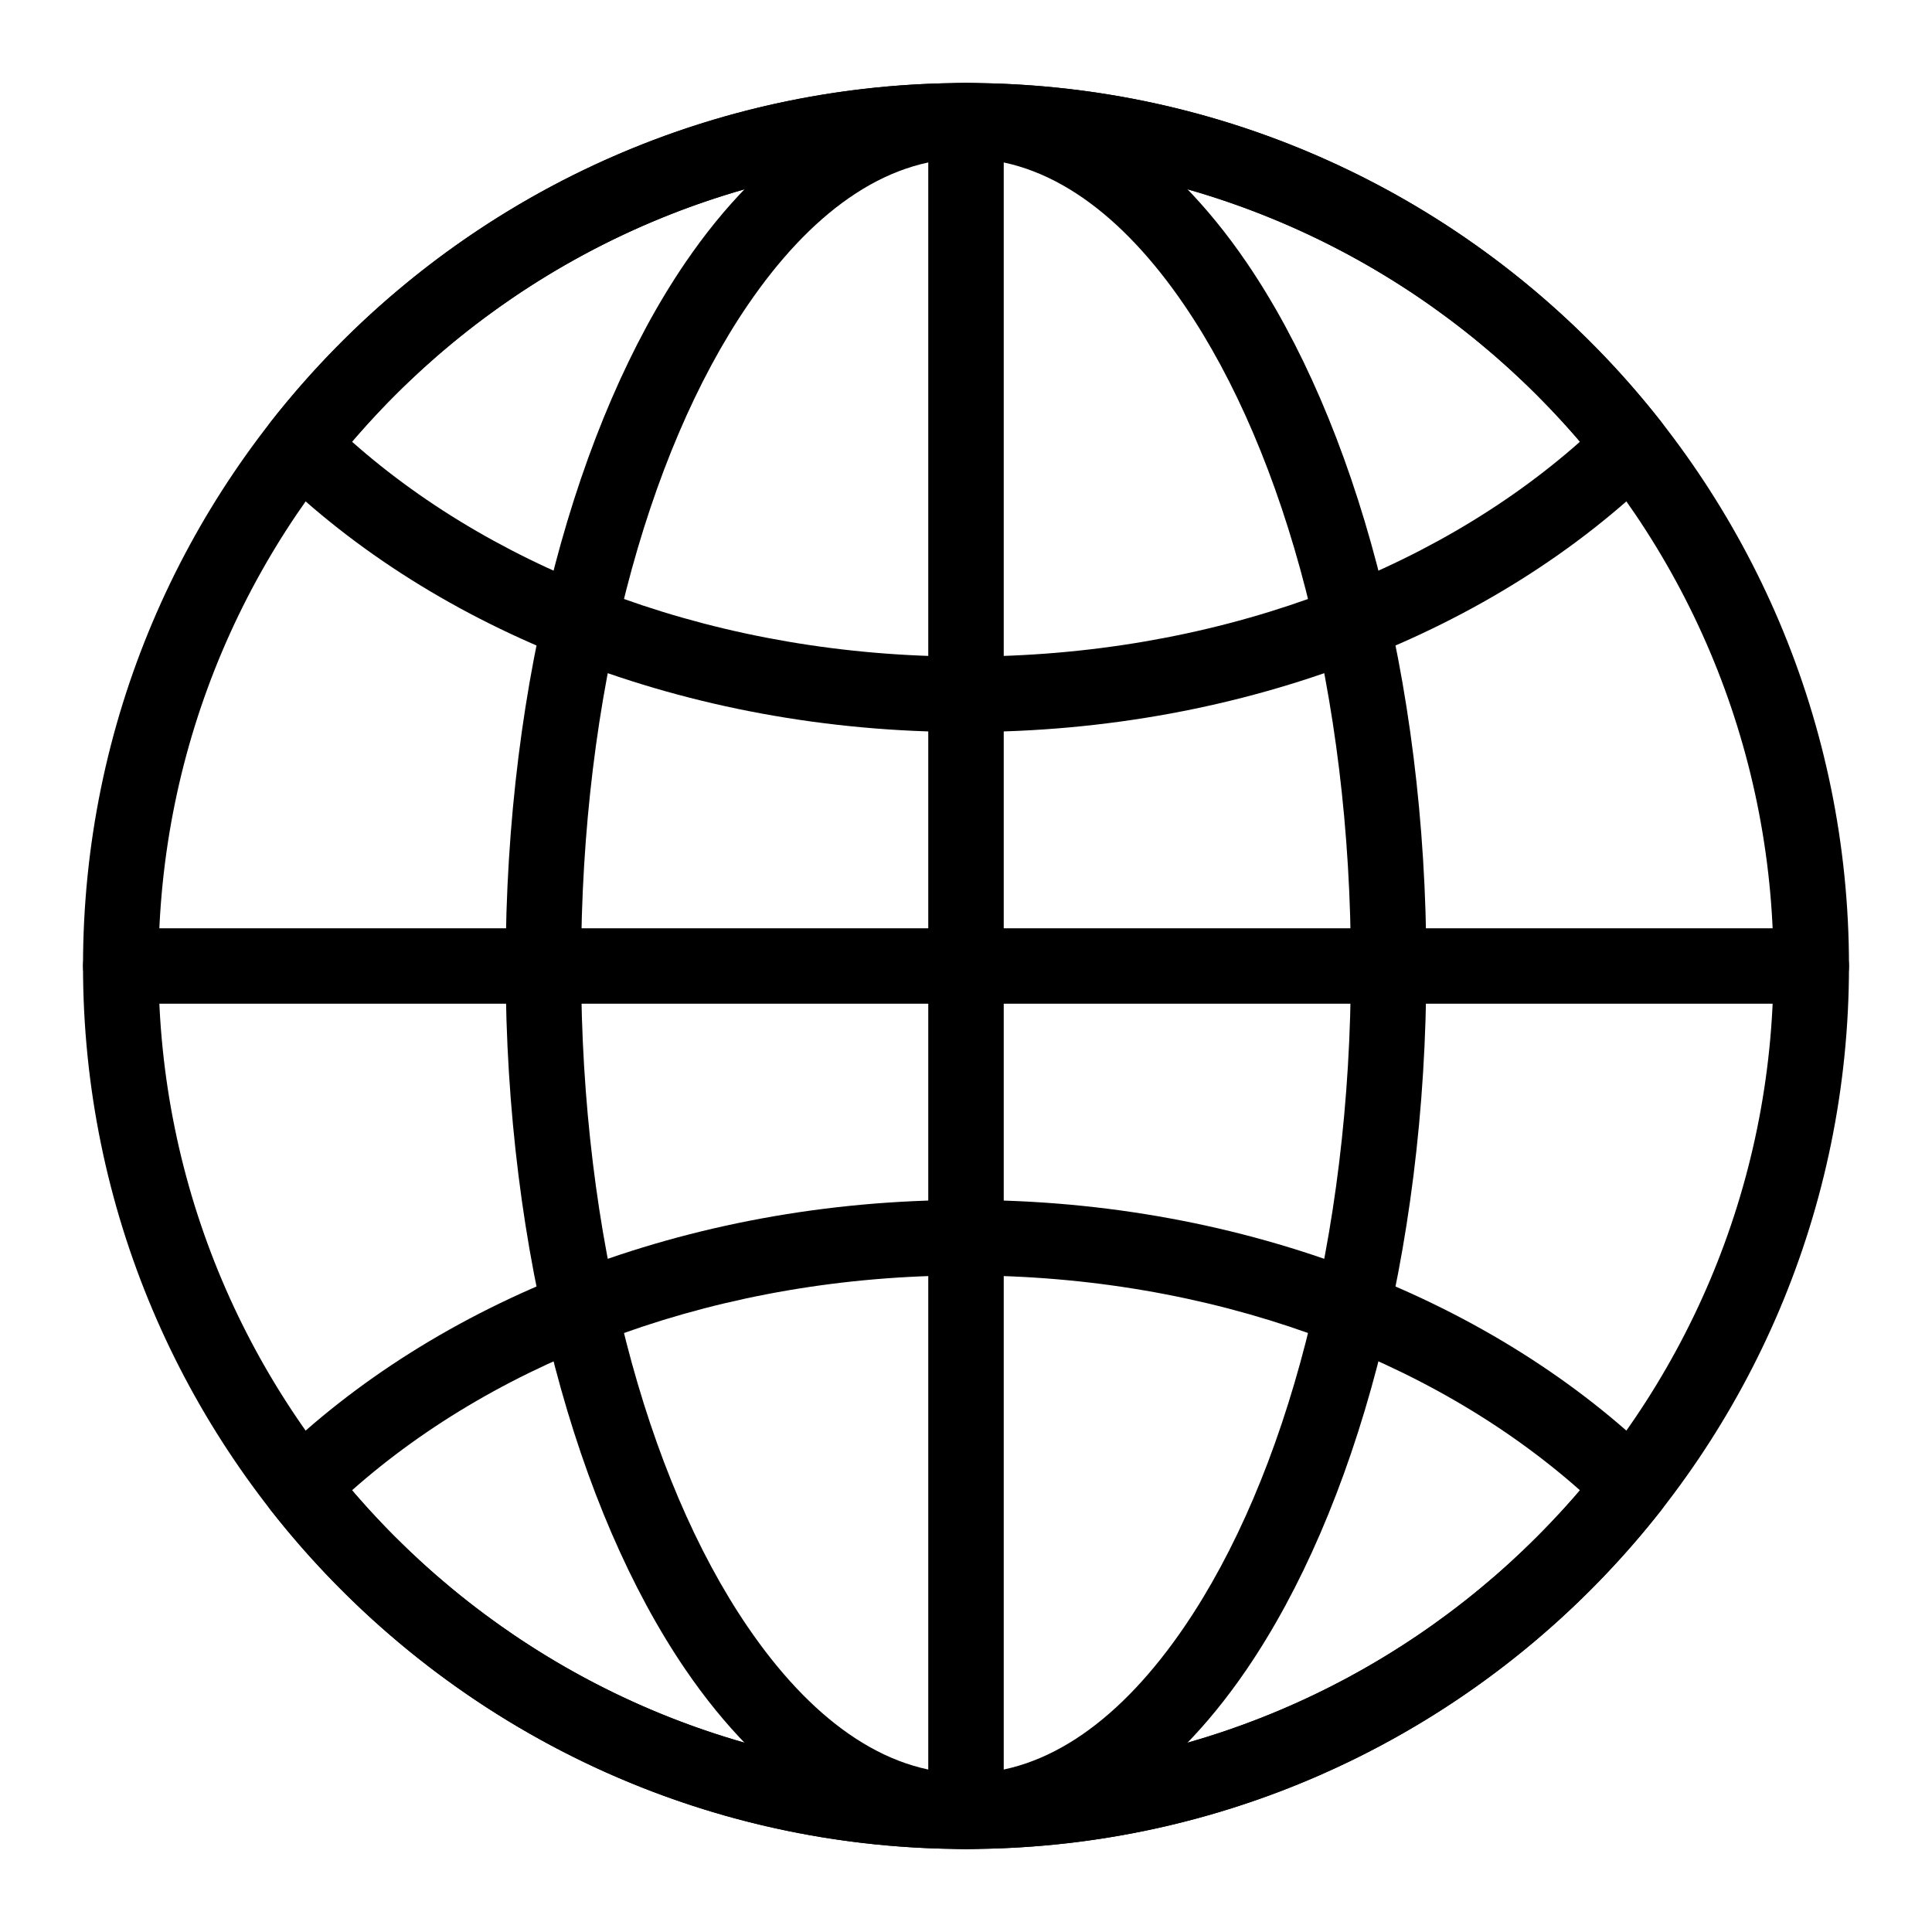 <?xml version="1.0" encoding="UTF-8"?>
<svg xmlns="http://www.w3.org/2000/svg" xmlns:serif="http://www.serif.com/" xmlns:xlink="http://www.w3.org/1999/xlink" height="100%" style="fill-rule:evenodd;clip-rule:evenodd;stroke-linejoin:round;stroke-miterlimit:2;" version="1.1" viewBox="0 0 64 64" width="100%" xml:space="preserve">
  <g transform="matrix(1,0,0,1,-303,-78)">
    <g id="Artboard1" transform="matrix(1,0,0,1,303,78)">
      <rect height="64" style="fill:none;" width="64" x="0" y="0"></rect>
      <g transform="matrix(1,0,0,1,-303,-78)">
        <path d="M335,80.75C318.856,80.75 305.75,93.856 305.75,110C305.75,126.144 318.856,139.25 335,139.25C351.144,139.25 364.25,126.144 364.25,110C364.25,93.856 351.144,80.75 335,80.75ZM335,83.25C349.764,83.25 361.75,95.236 361.75,110C361.75,124.764 349.764,136.75 335,136.75C320.236,136.75 308.25,124.764 308.25,110C308.25,95.236 320.236,83.25 335,83.25Z"></path>
      </g>
      <g transform="matrix(0.5,0,0,1,-135.5,-78)">
        <path d="M335,80.75C328.09,80.75 321.583,82.903 316.403,86.701C309.232,91.959 304.5,100.435 304.5,110C304.5,119.565 309.232,128.041 316.403,133.299C321.583,137.097 328.09,139.25 335,139.25C341.91,139.25 348.417,137.097 353.597,133.299C360.768,128.041 365.5,119.565 365.5,110C365.5,100.435 360.768,91.959 353.597,86.701C348.417,82.903 341.91,80.75 335,80.75ZM335,83.25C340.454,83.25 345.378,85.112 349.466,88.11C356.198,93.046 360.5,101.021 360.5,110C360.5,118.979 356.198,126.954 349.466,131.89C345.378,134.888 340.454,136.75 335,136.75C329.546,136.75 324.622,134.888 320.534,131.89C313.802,126.954 309.5,118.979 309.5,110C309.5,101.021 313.802,93.046 320.534,88.11C324.622,85.112 329.546,83.25 335,83.25Z"></path>
      </g>
      <g transform="matrix(1,0,0,-1,-303,142)">
        <path d="M312.077,93.64C311.622,93.195 311.575,92.478 311.968,91.976C317.324,85.143 325.653,80.75 335,80.75C344.347,80.75 352.676,85.143 358.032,91.976C358.425,92.478 358.378,93.195 357.923,93.64C352.59,98.865 344.307,102.25 335,102.25C325.693,102.25 317.41,98.865 312.077,93.64ZM314.661,92.632C319.592,97.004 326.883,99.75 335,99.75C343.117,99.75 350.408,97.004 355.339,92.632C350.431,86.892 343.137,83.25 335,83.25C326.863,83.25 319.569,86.892 314.661,92.632L314.661,92.632Z"></path>
      </g>
      <g transform="matrix(1,0,0,1,-303,-78)">
        <path d="M311.968,91.976C311.575,92.478 311.622,93.195 312.077,93.64C317.41,98.865 325.693,102.25 335,102.25C344.307,102.25 352.59,98.865 357.923,93.64C358.378,93.195 358.425,92.478 358.032,91.976C352.676,85.143 344.347,80.75 335,80.75C325.653,80.75 317.324,85.143 311.968,91.976ZM314.661,92.632C319.569,86.892 326.863,83.25 335,83.25C343.137,83.25 350.431,86.892 355.339,92.632C350.408,97.004 343.117,99.75 335,99.75C326.883,99.75 319.592,97.004 314.661,92.632L314.661,92.632Z"></path>
      </g>
      <g transform="matrix(1,0,0,1,-303,-78)">
        <path d="M307,111.25L363,111.25C363.69,111.25 364.25,110.69 364.25,110C364.25,109.31 363.69,108.75 363,108.75L307,108.75C306.31,108.75 305.75,109.31 305.75,110C305.75,110.69 306.31,111.25 307,111.25Z"></path>
      </g>
      <g transform="matrix(6.12323e-17,-1,1,6.12323e-17,-78,367)">
        <path d="M307,111.25L363,111.25C363.69,111.25 364.25,110.69 364.25,110C364.25,109.31 363.69,108.75 363,108.75L307,108.75C306.31,108.75 305.75,109.31 305.75,110C305.75,110.69 306.31,111.25 307,111.25Z"></path>
      </g>
    </g>
  </g>
</svg>
